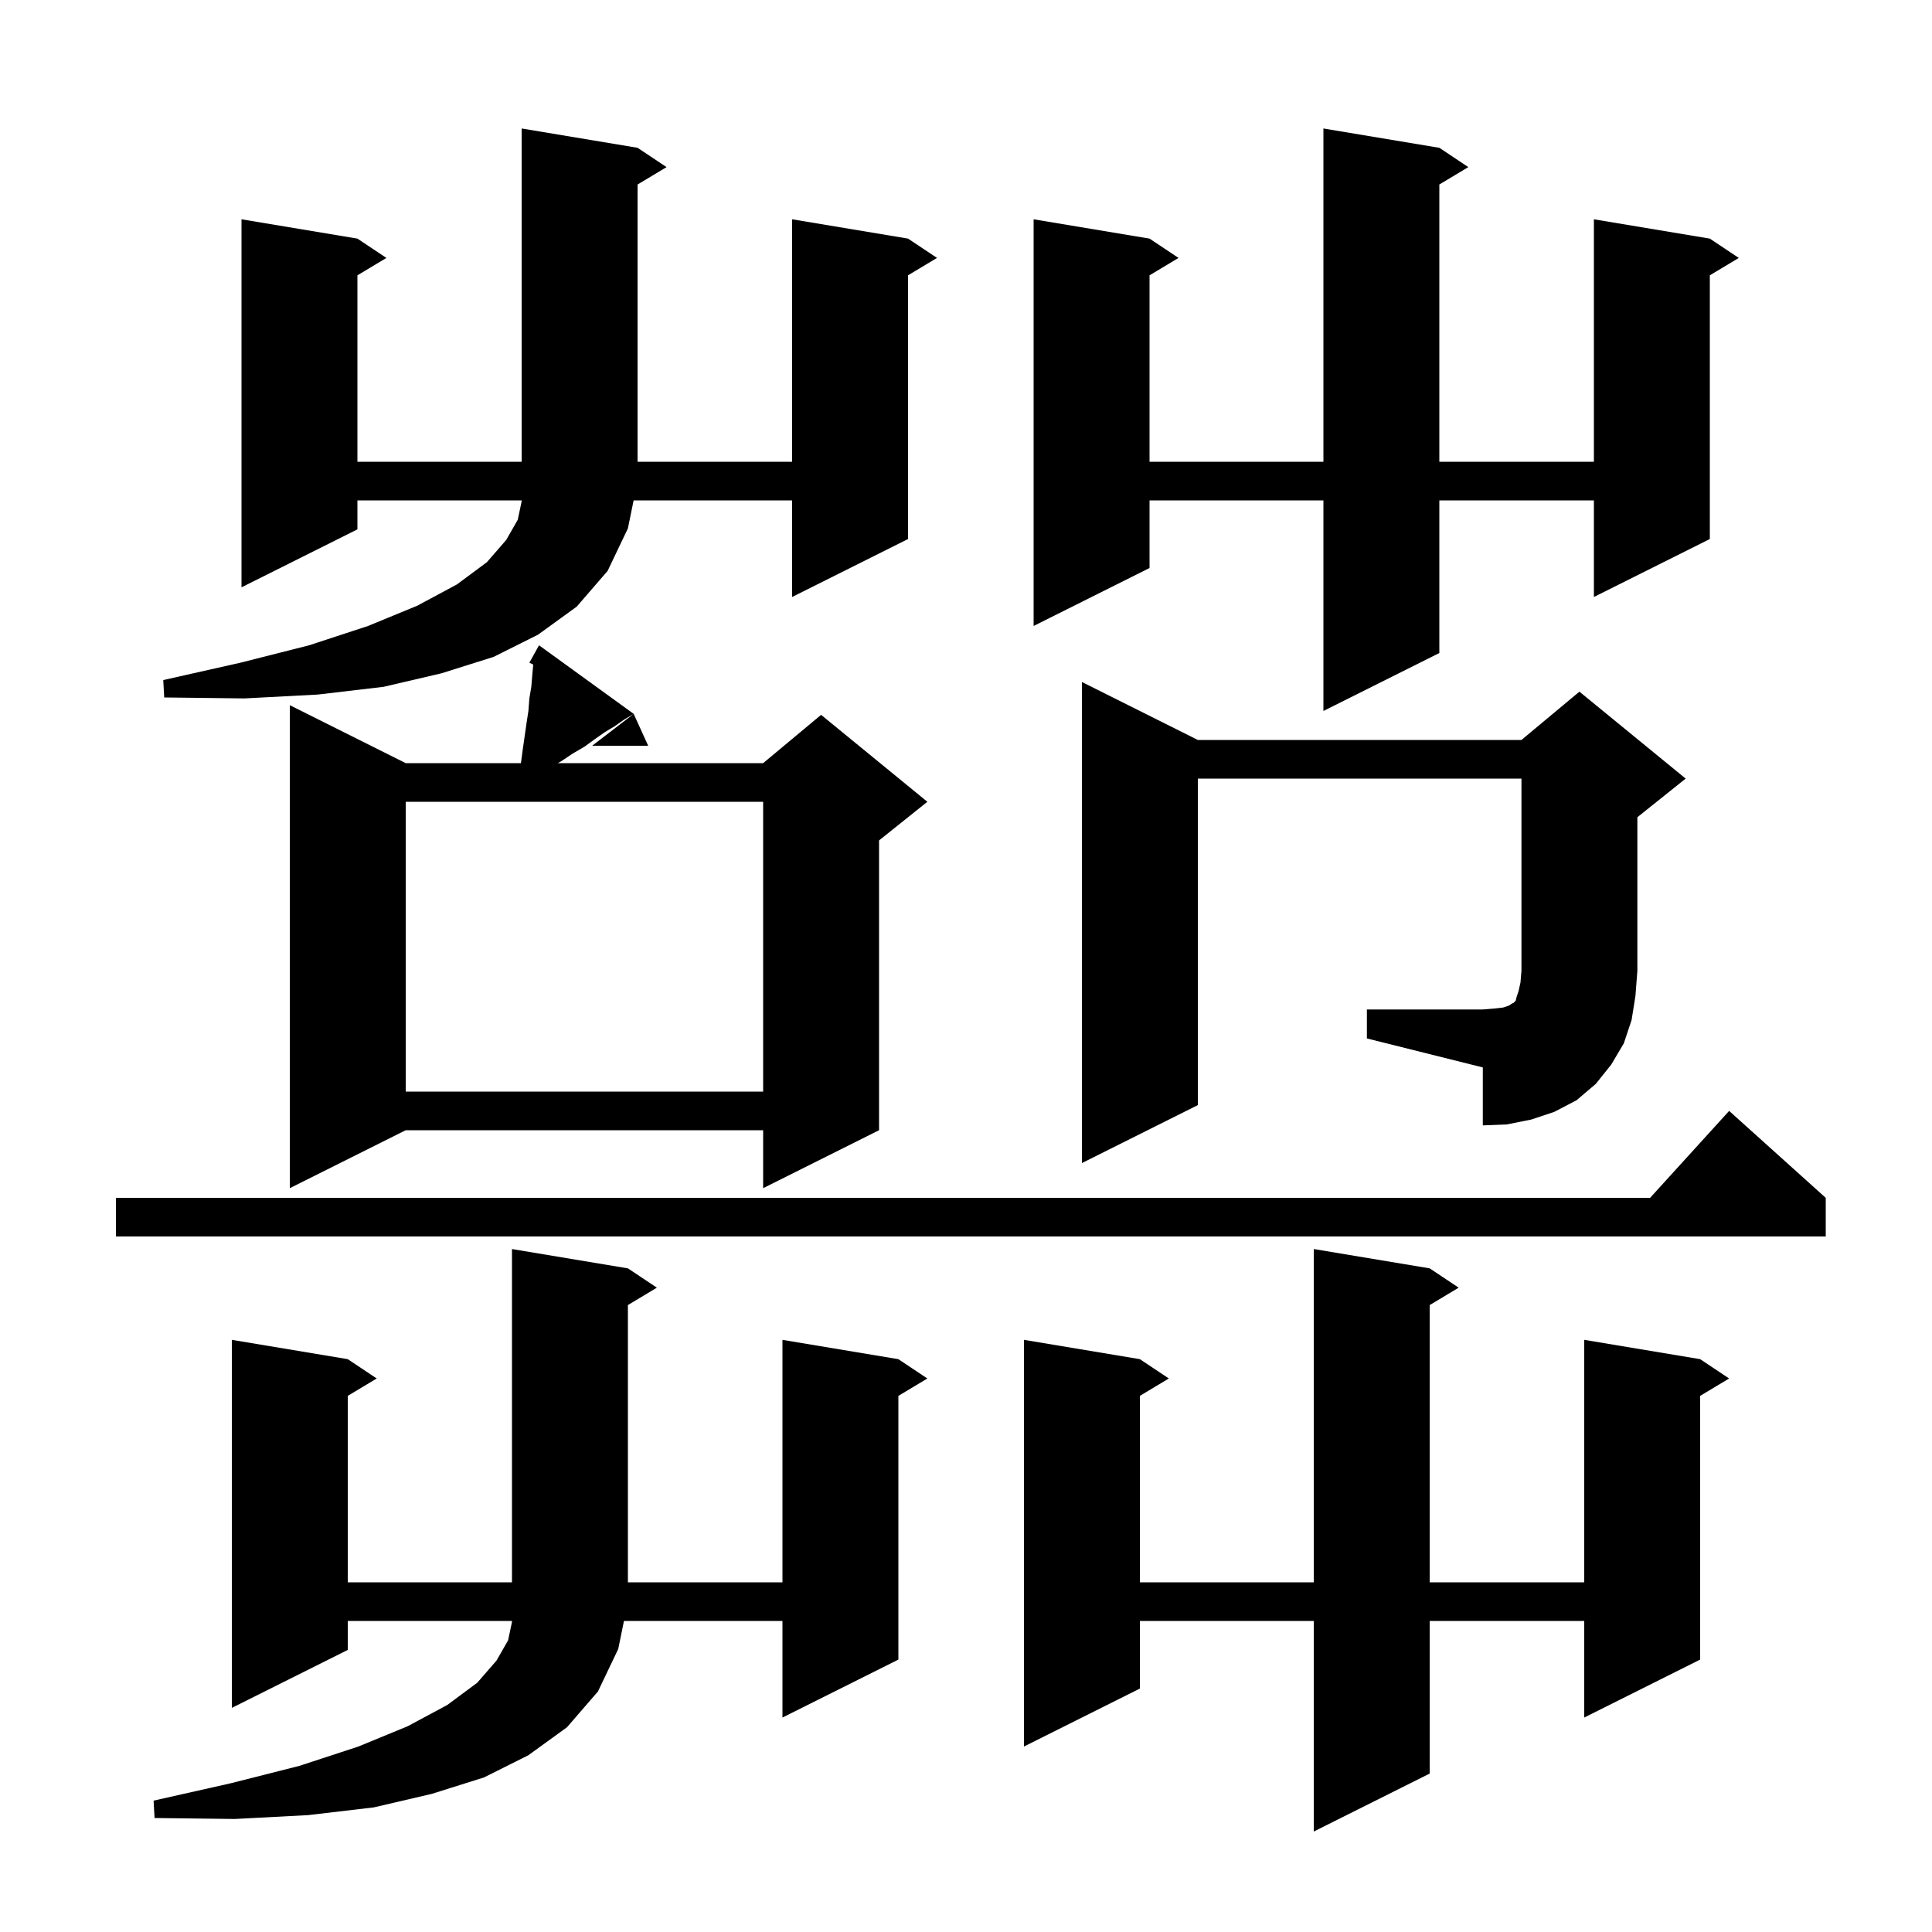 <svg xmlns="http://www.w3.org/2000/svg" xmlns:xlink="http://www.w3.org/1999/xlink" version="1.1" baseProfile="full" viewBox="0 0 200 200" width="200" height="200"><g fill="currentColor"><path d="M 148.0 131.3 L 151.0 133.3 L 148.0 135.1 L 148.0 163.8 L 164.0 163.8 L 164.0 138.7 L 176.0 140.7 L 179.0 142.7 L 176.0 144.5 L 176.0 171.8 L 164.0 177.8 L 164.0 167.8 L 148.0 167.8 L 148.0 183.6 L 136.0 189.6 L 136.0 167.8 L 118.0 167.8 L 118.0 174.8 L 106.0 180.8 L 106.0 138.7 L 118.0 140.7 L 121.0 142.7 L 118.0 144.5 L 118.0 163.8 L 136.0 163.8 L 136.0 129.3 Z M 65.0 131.3 L 68.0 133.3 L 65.0 135.1 L 65.0 163.8 L 81.0 163.8 L 81.0 138.7 L 93.0 140.7 L 96.0 142.7 L 93.0 144.5 L 93.0 171.8 L 81.0 177.8 L 81.0 167.8 L 64.592 167.8 L 64.0 170.7 L 61.9 175.1 L 58.7 178.8 L 54.7 181.7 L 50.1 184.0 L 44.7 185.7 L 38.7 187.1 L 31.9 187.9 L 24.3 188.3 L 16.0 188.2 L 15.9 186.4 L 23.9 184.6 L 31.0 182.8 L 37.1 180.8 L 42.2 178.7 L 46.3 176.5 L 49.4 174.2 L 51.4 171.9 L 52.6 169.8 L 53.0 167.9 L 53.0 167.8 L 36.0 167.8 L 36.0 170.8 L 24.0 176.8 L 24.0 138.7 L 36.0 140.7 L 39.0 142.7 L 36.0 144.5 L 36.0 163.8 L 53.0 163.8 L 53.0 129.3 Z M 189.0 124.0 L 189.0 128.0 L 12.0 128.0 L 12.0 124.0 L 170.818 124.0 L 179.0 115.0 Z M 65.6 73.9 L 64.6 74.5 L 63.6 75.2 L 62.6 75.8 L 61.6 76.5 L 60.5 77.3 L 59.3 78.0 L 58.1 78.8 L 57.757 79.0 L 79.0 79.0 L 85.0 74.0 L 96.0 83.0 L 91.0 87.0 L 91.0 117.0 L 79.0 123.0 L 79.0 117.0 L 42.0 117.0 L 30.0 123.0 L 30.0 73.0 L 42.0 79.0 L 53.927 79.0 L 54.1 77.7 L 54.5 74.9 L 54.7 73.6 L 54.8 72.3 L 55.0 71.1 L 55.1 69.9 L 55.2 68.796 L 54.8 68.6 L 55.8 66.8 Z M 141.5 104.5 L 153.5 104.5 L 154.7 104.4 L 155.6 104.3 L 156.2 104.1 L 156.5 103.9 L 156.7 103.8 L 156.9 103.6 L 157.0 103.2 L 157.2 102.6 L 157.4 101.7 L 157.5 100.5 L 157.5 80.6 L 124.0 80.6 L 124.0 114.4 L 112.0 120.4 L 112.0 70.6 L 124.0 76.6 L 157.5 76.6 L 163.5 71.6 L 174.5 80.6 L 169.5 84.6 L 169.5 100.5 L 169.3 103.1 L 168.9 105.6 L 168.1 108.0 L 166.8 110.2 L 165.2 112.2 L 163.2 113.9 L 160.9 115.1 L 158.5 115.9 L 156.0 116.4 L 153.5 116.5 L 153.5 110.5 L 141.5 107.5 Z M 42.0 83.0 L 42.0 113.0 L 79.0 113.0 L 79.0 83.0 Z M 67.1 77.2 L 61.3 77.2 L 65.6 73.9 Z M 149.0 15.3 L 152.0 17.3 L 149.0 19.1 L 149.0 47.8 L 165.0 47.8 L 165.0 22.7 L 177.0 24.7 L 180.0 26.7 L 177.0 28.5 L 177.0 55.8 L 165.0 61.8 L 165.0 51.8 L 149.0 51.8 L 149.0 67.6 L 137.0 73.6 L 137.0 51.8 L 119.0 51.8 L 119.0 58.8 L 107.0 64.8 L 107.0 22.7 L 119.0 24.7 L 122.0 26.7 L 119.0 28.5 L 119.0 47.8 L 137.0 47.8 L 137.0 13.3 Z M 66.0 15.3 L 69.0 17.3 L 66.0 19.1 L 66.0 47.8 L 82.0 47.8 L 82.0 22.7 L 94.0 24.7 L 97.0 26.7 L 94.0 28.5 L 94.0 55.8 L 82.0 61.8 L 82.0 51.8 L 65.592 51.8 L 65.0 54.7 L 62.9 59.1 L 59.7 62.8 L 55.7 65.7 L 51.1 68.0 L 45.7 69.7 L 39.7 71.1 L 32.9 71.9 L 25.3 72.3 L 17.0 72.2 L 16.9 70.4 L 24.9 68.6 L 32.0 66.8 L 38.1 64.8 L 43.2 62.7 L 47.3 60.5 L 50.4 58.2 L 52.4 55.9 L 53.6 53.8 L 54.0 51.9 L 54.0 51.8 L 37.0 51.8 L 37.0 54.8 L 25.0 60.8 L 25.0 22.7 L 37.0 24.7 L 40.0 26.7 L 37.0 28.5 L 37.0 47.8 L 54.0 47.8 L 54.0 13.3 Z "/></g></svg>